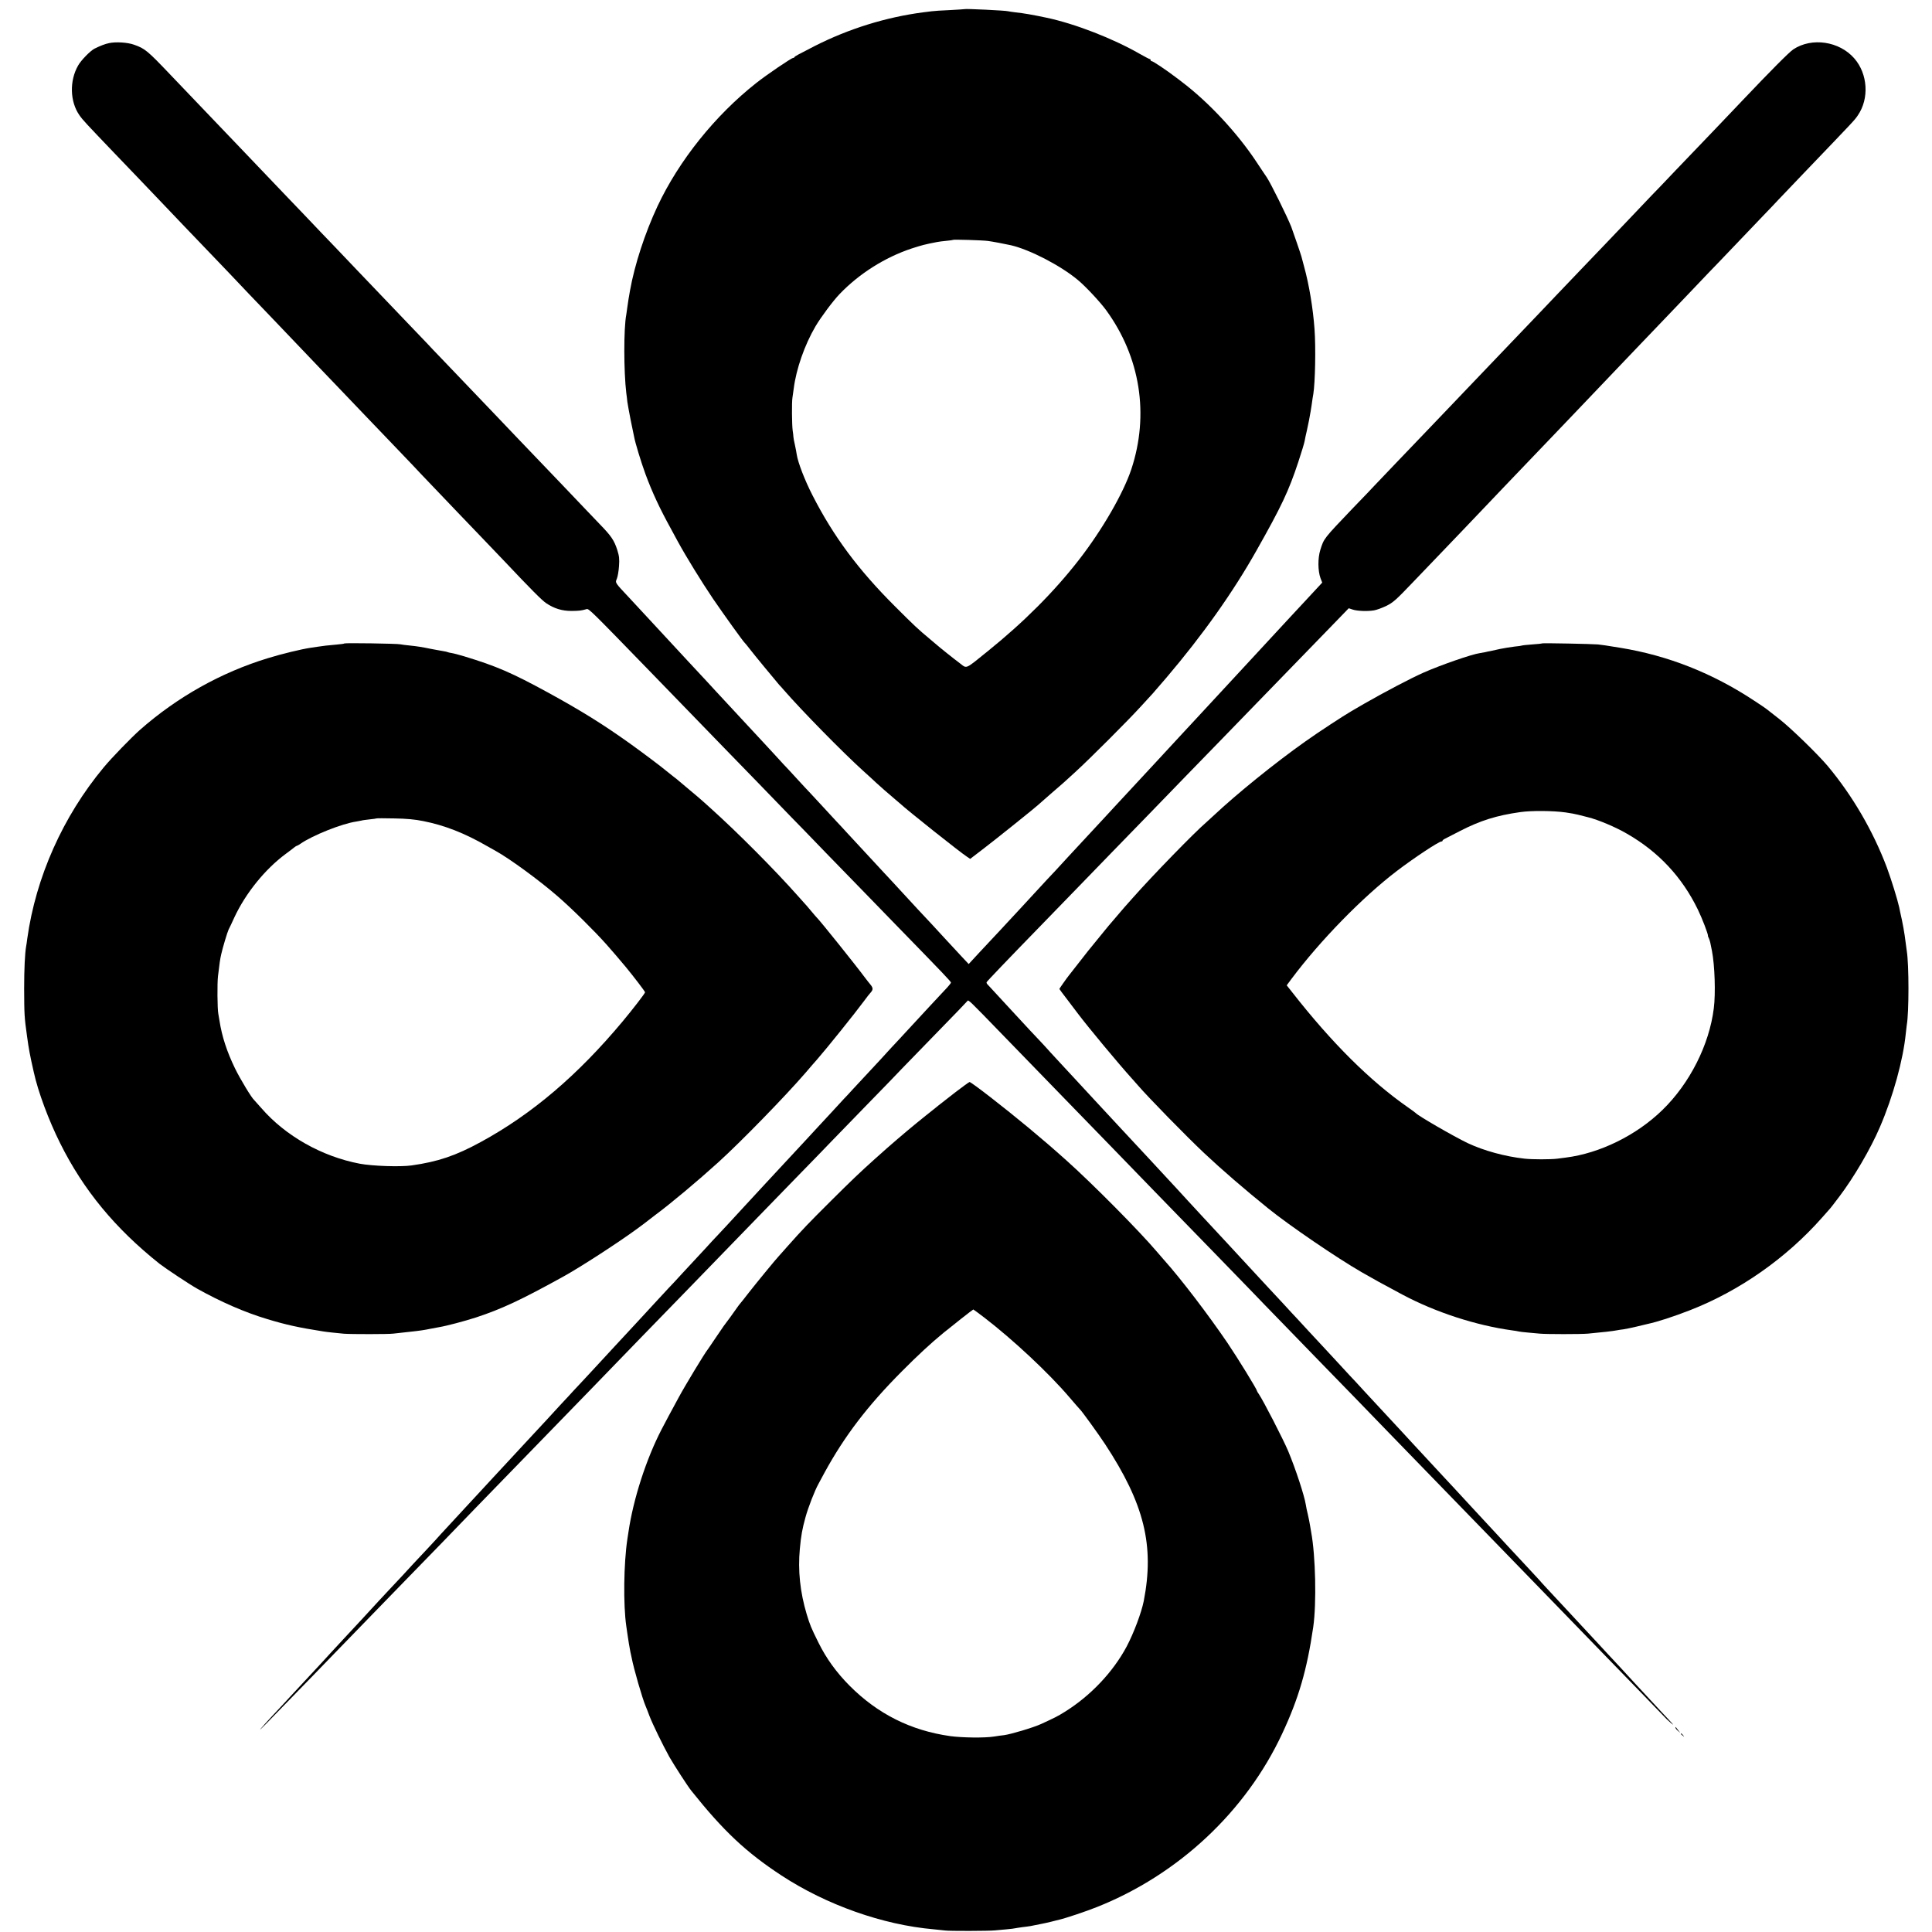 <?xml version="1.0" standalone="no"?>
<!DOCTYPE svg PUBLIC "-//W3C//DTD SVG 20010904//EN"
 "http://www.w3.org/TR/2001/REC-SVG-20010904/DTD/svg10.dtd">
<svg version="1.0" xmlns="http://www.w3.org/2000/svg"
 width="1800pt" height="1800pt" viewBox="0 0 1800 1800"
 preserveAspectRatio="xMidYMid meet">
<g transform="translate(0,1800) scale(0.1,-0.1)"
fill="#000000" stroke="none">
<path d="M8988 17915 c-2 -1 -64 -5 -138 -9 -74 -3 -151 -8 -170 -11 -19 -2
-55 -7 -80 -10 -345 -45 -693 -153 -1010 -314 -158 -81 -184 -95 -188 -103 -2
-5 -8 -8 -13 -8 -16 0 -247 -157 -344 -234 -382 -301 -719 -721 -919 -1147
-117 -250 -213 -544 -256 -784 -5 -33 -12 -69 -14 -81 -2 -12 -7 -45 -11 -74
-4 -29 -8 -61 -10 -71 -25 -127 -24 -531 0 -731 3 -18 7 -55 10 -83 4 -27 18
-104 31 -170 14 -66 28 -133 31 -150 11 -62 66 -241 107 -353 63 -170 131
-316 236 -507 15 -27 44 -81 65 -120 78 -143 221 -375 329 -535 102 -149 280
-397 295 -410 4 -3 22 -25 41 -50 36 -48 270 -331 279 -340 3 -3 24 -25 45
-50 164 -189 548 -580 736 -750 58 -52 112 -102 120 -110 15 -15 130 -116 184
-161 16 -13 34 -29 40 -34 71 -66 564 -458 628 -499 l27 -18 128 98 c113 86
490 389 503 403 3 3 55 49 115 101 61 52 115 99 121 105 6 5 56 51 110 100
135 123 499 487 614 614 52 57 102 111 110 120 8 9 65 75 126 146 338 397 621
796 840 1185 234 414 301 556 390 826 29 88 56 176 59 195 3 19 12 61 20 94 7
33 17 78 21 100 4 22 8 45 9 50 2 6 8 46 15 90 6 44 13 91 16 105 17 106 24
431 11 605 -14 193 -50 412 -98 585 -11 41 -22 82 -24 90 -4 17 -77 229 -94
275 -38 97 -192 408 -229 463 -11 15 -53 79 -95 142 -178 270 -447 559 -696
747 -9 7 -38 30 -66 50 -84 64 -203 143 -214 143 -6 0 -11 5 -11 10 0 6 -4 10
-9 10 -4 0 -46 22 -92 48 -251 144 -604 281 -869 337 -132 28 -214 42 -290 50
-30 4 -61 8 -67 10 -20 7 -399 25 -405 20z m217 -2160 c45 -6 155 -27 214 -40
176 -41 464 -190 625 -325 72 -60 206 -204 261 -279 319 -437 404 -974 235
-1484 -75 -224 -271 -564 -488 -843 -231 -297 -511 -578 -848 -850 -218 -176
-193 -165 -262 -113 -55 41 -195 153 -218 174 -6 5 -36 30 -65 55 -105 87
-146 126 -320 300 -343 342 -574 653 -769 1035 -71 138 -136 306 -147 380 -2
17 -10 57 -17 90 -8 33 -14 67 -14 75 0 8 -3 35 -7 60 -7 53 -9 262 -2 305 3
17 8 55 12 85 23 182 101 406 203 580 51 86 161 234 224 300 182 190 422 342
672 425 89 29 126 39 236 60 14 3 52 8 85 11 33 3 61 7 63 9 6 5 277 -3 327
-10z"/>
<path d="M1015 17598 c-37 -8 -75 -22 -134 -51 -38 -19 -125 -107 -153 -157
-82 -142 -77 -338 13 -465 30 -43 60 -75 325 -352 94 -98 188 -197 210 -219
21 -23 118 -124 214 -224 96 -100 197 -206 223 -234 27 -28 120 -125 207 -216
87 -91 180 -188 207 -216 44 -48 332 -349 413 -433 77 -80 400 -419 440 -461
24 -25 124 -130 224 -234 99 -104 197 -206 216 -226 19 -20 112 -117 207 -216
94 -98 193 -202 220 -230 26 -29 120 -127 208 -219 88 -92 183 -191 210 -220
28 -29 123 -128 212 -221 89 -93 188 -197 220 -230 253 -268 354 -369 392
-394 75 -50 147 -72 236 -72 75 1 91 3 140 17 21 6 35 -8 600 -590 261 -269
607 -626 670 -691 118 -121 558 -574 641 -661 44 -44 188 -193 320 -330 133
-136 279 -287 325 -334 46 -48 197 -202 334 -344 446 -458 505 -520 505 -530
0 -5 -28 -39 -63 -75 -54 -57 -225 -242 -298 -321 -13 -15 -68 -73 -121 -131
-54 -57 -106 -114 -116 -125 -10 -12 -74 -81 -143 -155 -68 -73 -146 -157
-174 -187 -27 -30 -63 -69 -80 -86 -16 -18 -69 -74 -116 -126 -48 -52 -99
-107 -115 -124 -15 -16 -75 -81 -133 -144 -143 -153 -152 -163 -261 -281 -52
-57 -104 -113 -115 -124 -11 -12 -99 -107 -195 -211 -96 -105 -202 -219 -236
-255 -34 -36 -86 -91 -115 -124 -30 -32 -70 -75 -89 -96 -19 -21 -78 -84 -130
-140 -52 -57 -112 -122 -134 -144 -21 -23 -77 -83 -125 -135 -47 -52 -100
-109 -117 -127 -17 -18 -73 -79 -125 -135 -52 -56 -110 -119 -129 -139 -19
-21 -57 -62 -84 -91 -27 -30 -99 -108 -160 -173 -61 -65 -124 -134 -141 -151
-16 -18 -73 -80 -126 -136 -53 -57 -108 -117 -123 -134 -58 -62 -222 -240
-246 -265 -14 -15 -70 -75 -125 -135 -55 -59 -113 -122 -129 -139 -15 -17 -69
-75 -120 -130 -50 -54 -107 -115 -126 -136 -68 -73 -225 -243 -243 -263 -10
-12 -64 -71 -121 -132 -57 -60 -118 -126 -136 -145 -68 -75 -136 -148 -195
-210 -33 -36 -90 -97 -126 -135 -66 -73 -258 -280 -319 -345 -19 -21 -75 -81
-125 -135 -92 -101 -112 -122 -218 -236 -34 -36 -105 -112 -157 -169 -52 -57
-129 -140 -171 -184 -42 -45 -91 -99 -109 -121 -19 -22 2 -3 46 42 385 395
581 597 647 666 44 45 193 199 332 342 139 143 292 301 340 350 48 50 194 200
324 333 130 134 272 281 316 327 68 70 284 293 680 700 250 256 589 607 650
670 59 61 294 304 665 685 100 103 535 551 646 666 49 51 202 207 339 349 138
141 286 294 330 340 44 46 193 199 330 340 138 141 288 296 333 344 46 47 199
205 340 350 142 145 260 268 264 274 10 16 9 16 328 -313 233 -240 587 -605
665 -685 50 -51 203 -208 340 -350 138 -142 323 -333 411 -424 89 -91 197
-203 240 -247 44 -45 188 -193 321 -330 132 -137 281 -290 330 -340 48 -51
198 -205 333 -344 135 -139 283 -292 330 -340 47 -48 194 -200 327 -336 132
-137 282 -292 333 -344 51 -52 199 -205 330 -340 131 -135 277 -286 326 -336
49 -51 204 -210 344 -354 140 -145 289 -298 330 -340 78 -81 510 -526 640
-660 41 -42 190 -195 330 -340 140 -144 257 -265 260 -269 3 -3 21 -19 40 -36
35 -29 23 -15 -91 106 -46 49 -211 227 -245 264 -49 54 -228 248 -259 280 -16
18 -54 59 -84 91 -30 32 -84 91 -120 129 -36 39 -118 127 -181 195 -63 68
-142 152 -174 187 -32 35 -68 73 -78 86 -11 12 -68 74 -127 137 -59 63 -132
141 -162 174 -30 32 -67 73 -84 91 -32 34 -213 230 -255 275 -161 174 -220
239 -250 270 -19 20 -82 88 -140 151 -58 63 -132 143 -165 178 -33 36 -69 75
-80 87 -11 12 -40 43 -65 70 -49 52 -118 127 -295 318 -60 66 -123 134 -140
151 -16 18 -75 81 -130 141 -55 59 -112 121 -127 137 -14 15 -68 74 -120 129
-51 56 -104 113 -118 128 -14 14 -70 75 -125 135 -55 59 -116 125 -135 145
-19 20 -59 63 -89 96 -65 71 -241 261 -294 318 -22 23 -74 79 -117 126 -43 47
-95 103 -117 126 -21 22 -81 87 -133 144 -52 57 -102 111 -110 120 -12 12
-208 224 -265 286 -9 10 -173 186 -255 274 -19 21 -78 84 -130 140 -52 57
-104 113 -115 124 -11 12 -72 78 -135 146 -63 69 -142 154 -176 190 -34 36
-77 83 -97 105 -19 22 -57 63 -83 91 -41 42 -167 178 -274 294 -92 100 -217
235 -228 247 -8 7 -12 17 -10 22 3 8 194 208 523 546 50 51 198 204 330 340
132 137 274 283 315 325 41 42 199 204 350 360 151 156 304 314 340 351 36 37
178 183 316 325 139 143 284 293 324 334 71 74 429 442 726 748 l150 155 36
-12 c42 -14 136 -18 198 -8 25 4 77 23 116 42 63 31 91 56 240 212 93 97 187
195 209 218 156 162 400 418 435 455 23 25 113 119 200 210 87 91 186 194 220
230 34 36 135 142 225 235 89 94 186 195 215 225 75 79 357 374 410 430 25 26
119 125 210 220 91 95 192 201 225 235 33 35 130 136 215 225 85 90 175 184
200 210 25 25 131 136 235 245 105 110 229 240 277 290 48 49 110 115 138 145
29 30 132 138 229 240 485 506 479 499 510 545 108 157 93 387 -33 531 -139
160 -396 198 -568 84 -39 -26 -204 -192 -473 -475 -31 -33 -129 -136 -218
-229 -89 -93 -180 -188 -202 -211 -22 -23 -115 -120 -207 -216 -91 -96 -192
-202 -225 -235 -32 -34 -128 -135 -213 -224 -85 -89 -179 -188 -209 -219 -29
-31 -131 -137 -226 -236 -95 -99 -192 -200 -215 -225 -23 -25 -113 -119 -199
-209 -210 -219 -239 -250 -436 -456 -93 -97 -190 -198 -214 -224 -24 -25 -119
-125 -211 -221 -92 -96 -191 -200 -220 -230 -29 -30 -132 -138 -229 -239 -97
-102 -189 -199 -206 -216 -16 -18 -106 -112 -200 -209 -275 -288 -270 -282
-304 -390 -24 -77 -23 -194 2 -263 l16 -41 -37 -40 c-20 -22 -84 -91 -142
-153 -58 -62 -112 -120 -120 -129 -18 -20 -91 -98 -236 -255 -61 -66 -122
-132 -135 -146 -13 -15 -69 -75 -124 -134 -55 -59 -111 -120 -125 -135 -14
-15 -70 -76 -125 -135 -55 -59 -111 -120 -125 -135 -14 -15 -72 -78 -130 -140
-126 -136 -131 -141 -245 -265 -49 -53 -101 -109 -115 -124 -96 -103 -243
-262 -270 -291 -17 -19 -55 -60 -83 -90 -29 -31 -104 -112 -167 -180 -63 -68
-144 -156 -180 -194 -36 -39 -92 -100 -125 -136 -33 -35 -69 -74 -80 -85 -11
-11 -65 -70 -120 -130 -55 -60 -113 -123 -130 -141 -16 -17 -52 -56 -79 -85
-28 -30 -79 -85 -115 -124 -36 -38 -115 -123 -176 -188 l-110 -119 -60 64
c-33 36 -107 116 -165 178 -96 105 -138 150 -247 266 -21 23 -85 93 -143 155
-58 63 -136 148 -175 189 -104 112 -284 306 -351 379 -32 35 -72 79 -89 96
-16 18 -71 77 -121 131 -51 55 -107 115 -125 135 -19 19 -73 78 -121 130 -47
52 -106 115 -130 140 -23 26 -63 68 -87 95 -25 27 -74 81 -110 119 -36 39 -95
102 -131 141 -231 249 -271 292 -296 319 -15 17 -57 62 -93 101 -36 38 -115
124 -176 189 -142 154 -213 231 -250 270 -16 17 -73 78 -125 135 -52 57 -127
138 -166 179 -138 147 -133 140 -117 179 8 19 17 71 20 116 5 69 2 95 -16 152
-29 90 -56 130 -162 239 -47 50 -106 111 -130 136 -81 85 -353 371 -626 655
-94 98 -194 204 -223 234 -65 69 -387 405 -502 525 -48 49 -108 113 -133 140
-26 28 -97 102 -159 166 -146 152 -447 467 -498 521 -22 24 -112 118 -200 210
-89 92 -186 194 -217 227 -31 32 -130 137 -221 231 -91 95 -185 194 -210 220
-25 26 -128 134 -230 241 -102 106 -201 210 -220 230 -29 30 -208 218 -430
450 -218 229 -239 246 -340 282 -60 22 -171 29 -235 15z"/>
<path d="M3208 12005 c-2 -3 -33 -7 -69 -10 -66 -5 -149 -15 -184 -21 -10 -2
-37 -6 -60 -9 -83 -12 -274 -58 -399 -97 -436 -133 -843 -361 -1191 -667 -82
-73 -263 -259 -340 -352 -379 -456 -631 -1021 -711 -1594 -3 -27 -8 -59 -10
-69 -12 -65 -19 -218 -19 -396 1 -245 2 -266 27 -445 16 -118 27 -177 63 -335
40 -183 139 -448 245 -660 217 -437 513 -795 926 -1124 58 -45 278 -191 349
-231 223 -125 446 -222 656 -285 175 -53 294 -79 517 -114 33 -6 143 -17 197
-22 69 -5 418 -5 460 1 22 2 83 9 135 15 114 12 151 18 210 30 25 5 61 12 80
15 68 11 238 56 346 91 237 78 419 163 810 379 163 90 513 317 689 446 55 40
102 76 105 79 3 3 32 25 65 50 141 104 394 316 585 489 212 192 626 617 815
836 43 50 89 104 104 120 91 104 355 432 442 550 24 33 52 69 62 79 23 26 22
43 -5 75 -13 15 -34 43 -48 61 -89 120 -422 535 -449 560 -4 3 -28 32 -56 65
-27 33 -57 67 -65 75 -8 9 -35 39 -59 66 -212 239 -560 589 -806 810 -16 14
-48 43 -70 63 -22 20 -80 70 -130 111 -49 41 -95 80 -101 85 -6 6 -29 24 -50
40 -21 17 -52 41 -69 55 -46 39 -218 168 -335 252 -252 180 -453 305 -763 475
-339 185 -482 247 -782 338 -44 13 -95 27 -114 30 -19 3 -37 7 -40 9 -3 2 -23
7 -44 10 -21 3 -71 13 -110 20 -88 18 -125 24 -202 32 -33 3 -71 8 -85 11 -30
7 -516 14 -522 8z m736 -1655 c197 -39 385 -112 596 -234 25 -14 59 -33 75
-42 135 -75 407 -274 580 -424 134 -116 342 -322 456 -450 85 -97 96 -110 180
-210 70 -85 179 -227 179 -235 0 -9 -112 -155 -208 -270 -419 -502 -844 -864
-1321 -1124 -236 -129 -400 -184 -646 -219 -106 -15 -365 -6 -483 16 -353 67
-693 259 -917 518 -33 38 -63 71 -66 74 -23 18 -130 195 -179 295 -76 157
-122 297 -145 445 -4 25 -9 54 -11 65 -9 44 -11 284 -3 350 14 118 19 156 30
204 12 56 58 209 69 231 5 8 29 59 54 114 105 225 286 448 476 589 36 26 73
55 83 63 9 8 20 14 23 14 3 0 18 8 32 18 113 79 389 189 522 208 19 3 41 7 48
9 7 3 40 7 75 11 34 3 63 8 65 9 2 2 76 2 165 0 116 -2 193 -9 271 -25z"/>
<path d="M14369 12006 c-2 -2 -44 -7 -93 -10 -49 -4 -92 -8 -95 -10 -3 -2 -35
-7 -70 -10 -35 -4 -96 -14 -135 -22 -39 -9 -80 -17 -91 -20 -11 -2 -33 -6 -48
-10 -16 -3 -38 -7 -50 -9 -74 -10 -367 -112 -525 -182 -122 -54 -361 -180
-555 -291 -54 -32 -106 -61 -115 -67 -76 -44 -307 -195 -432 -284 -284 -201
-637 -487 -850 -687 -25 -23 -56 -52 -70 -64 -110 -94 -502 -497 -685 -704
-39 -44 -74 -84 -80 -90 -5 -6 -35 -40 -65 -76 -30 -36 -59 -70 -65 -76 -5 -6
-26 -30 -45 -54 -49 -61 -148 -182 -163 -200 -6 -8 -47 -60 -90 -115 -43 -55
-83 -107 -90 -115 -20 -25 -87 -120 -87 -124 0 -2 33 -46 73 -98 39 -52 83
-110 97 -128 96 -128 383 -473 507 -610 17 -19 41 -46 53 -60 101 -117 453
-477 621 -635 157 -148 377 -338 594 -513 195 -158 641 -462 870 -594 124 -71
172 -98 380 -209 309 -165 688 -288 1025 -334 25 -3 52 -8 60 -10 8 -2 47 -7
85 -10 39 -3 88 -8 110 -10 56 -6 389 -6 450 0 133 12 235 24 270 31 11 2 38
7 60 9 22 3 78 15 125 26 47 11 92 22 100 24 93 20 235 66 395 128 460 179
897 485 1230 862 33 37 65 73 70 79 6 6 19 23 30 37 11 14 38 50 61 80 135
178 293 447 379 649 123 285 217 628 241 873 3 29 7 63 9 77 21 116 21 563 0
691 -2 13 -6 47 -10 74 -11 93 -28 187 -52 290 -2 11 -6 29 -8 40 -16 73 -74
261 -116 374 -128 339 -320 669 -552 946 -91 108 -340 350 -447 434 -58 45
-112 88 -120 94 -8 7 -60 42 -115 78 -390 258 -806 422 -1250 494 -142 23
-161 26 -207 31 -54 5 -514 14 -519 10z m216 -1575 c44 -6 96 -16 115 -21 19
-5 62 -15 95 -24 94 -23 260 -93 364 -154 294 -169 513 -404 660 -707 41 -85
96 -228 94 -245 -1 -3 3 -12 8 -21 4 -9 10 -27 13 -40 3 -13 10 -49 16 -79 26
-132 35 -397 17 -535 -42 -339 -224 -699 -478 -946 -242 -236 -583 -404 -902
-444 -18 -2 -52 -7 -77 -10 -62 -8 -232 -8 -305 0 -183 20 -380 74 -531 145
-133 64 -460 253 -484 280 -3 3 -36 28 -75 55 -351 245 -707 599 -1074 1068
l-53 67 43 58 c268 359 666 766 984 1008 160 122 390 274 414 274 6 0 11 3 11
8 0 4 10 12 23 18 12 6 74 38 138 71 190 98 343 146 564 177 105 15 306 13
420 -3z"/>
<path d="M8895 7819 c-71 -55 -139 -108 -150 -117 -11 -9 -65 -53 -120 -96
-55 -44 -132 -107 -171 -140 -39 -34 -84 -72 -100 -85 -23 -19 -135 -117 -200
-176 -144 -129 -225 -207 -409 -390 -215 -214 -265 -266 -410 -429 -38 -44
-75 -84 -80 -90 -27 -28 -217 -260 -280 -341 -38 -49 -74 -95 -80 -101 -5 -6
-17 -21 -25 -33 -19 -29 -117 -163 -128 -176 -4 -5 -38 -55 -75 -110 -37 -55
-70 -104 -75 -110 -27 -33 -211 -337 -269 -445 -87 -160 -107 -198 -158 -295
-144 -277 -265 -651 -310 -960 -4 -22 -8 -51 -10 -65 -34 -226 -39 -612 -10
-810 2 -14 7 -45 10 -70 5 -41 24 -152 29 -175 2 -5 6 -28 11 -50 20 -104 99
-378 130 -450 7 -16 23 -57 35 -90 32 -83 124 -271 187 -385 45 -78 170 -272
204 -314 300 -376 510 -573 839 -789 420 -275 946 -461 1420 -502 41 -4 89 -9
105 -11 39 -6 406 -5 465 1 25 2 74 7 110 10 36 3 72 8 80 10 8 2 38 6 65 10
28 3 61 8 75 10 59 12 77 16 105 21 17 3 57 12 90 20 33 9 67 17 75 19 61 14
246 76 349 117 760 302 1388 890 1727 1616 153 327 231 594 289 992 32 221 22
666 -19 885 -2 11 -7 40 -11 65 -4 25 -13 70 -20 100 -8 30 -16 71 -19 91 -13
83 -94 331 -164 499 -47 111 -232 471 -274 532 -10 14 -18 28 -18 31 0 14
-179 305 -275 447 -177 260 -432 595 -589 770 -17 19 -46 53 -65 75 -164 194
-604 638 -847 855 -132 118 -216 190 -349 301 -231 192 -537 429 -552 428 -4
0 -66 -45 -138 -100z m276 -2095 c268 -206 600 -516 794 -744 50 -58 92 -107
96 -110 18 -16 173 -231 235 -325 365 -556 461 -944 360 -1462 -22 -109 -93
-298 -159 -423 -127 -238 -337 -460 -577 -609 -65 -41 -98 -57 -220 -113 -71
-33 -283 -96 -345 -104 -22 -2 -64 -8 -94 -13 -86 -14 -297 -11 -408 4 -367
52 -675 206 -938 470 -122 123 -217 254 -289 400 -71 143 -79 164 -110 265
-62 207 -83 410 -64 610 11 122 23 187 52 292 25 92 86 249 121 312 12 23 38
70 57 106 187 342 402 624 723 946 146 147 268 260 385 356 77 63 274 218 278
218 2 0 48 -34 103 -76z"/>
<path d="M15610 1903 c0 -5 10 -18 23 -29 l22 -19 -20 25 c-11 14 -21 27 -22
29 -2 2 -3 0 -3 -6z"/>
<path d="M15660 1846 c0 -2 8 -10 18 -17 15 -13 16 -12 3 4 -13 16 -21 21 -21
13z"/>
</g>
</svg>
